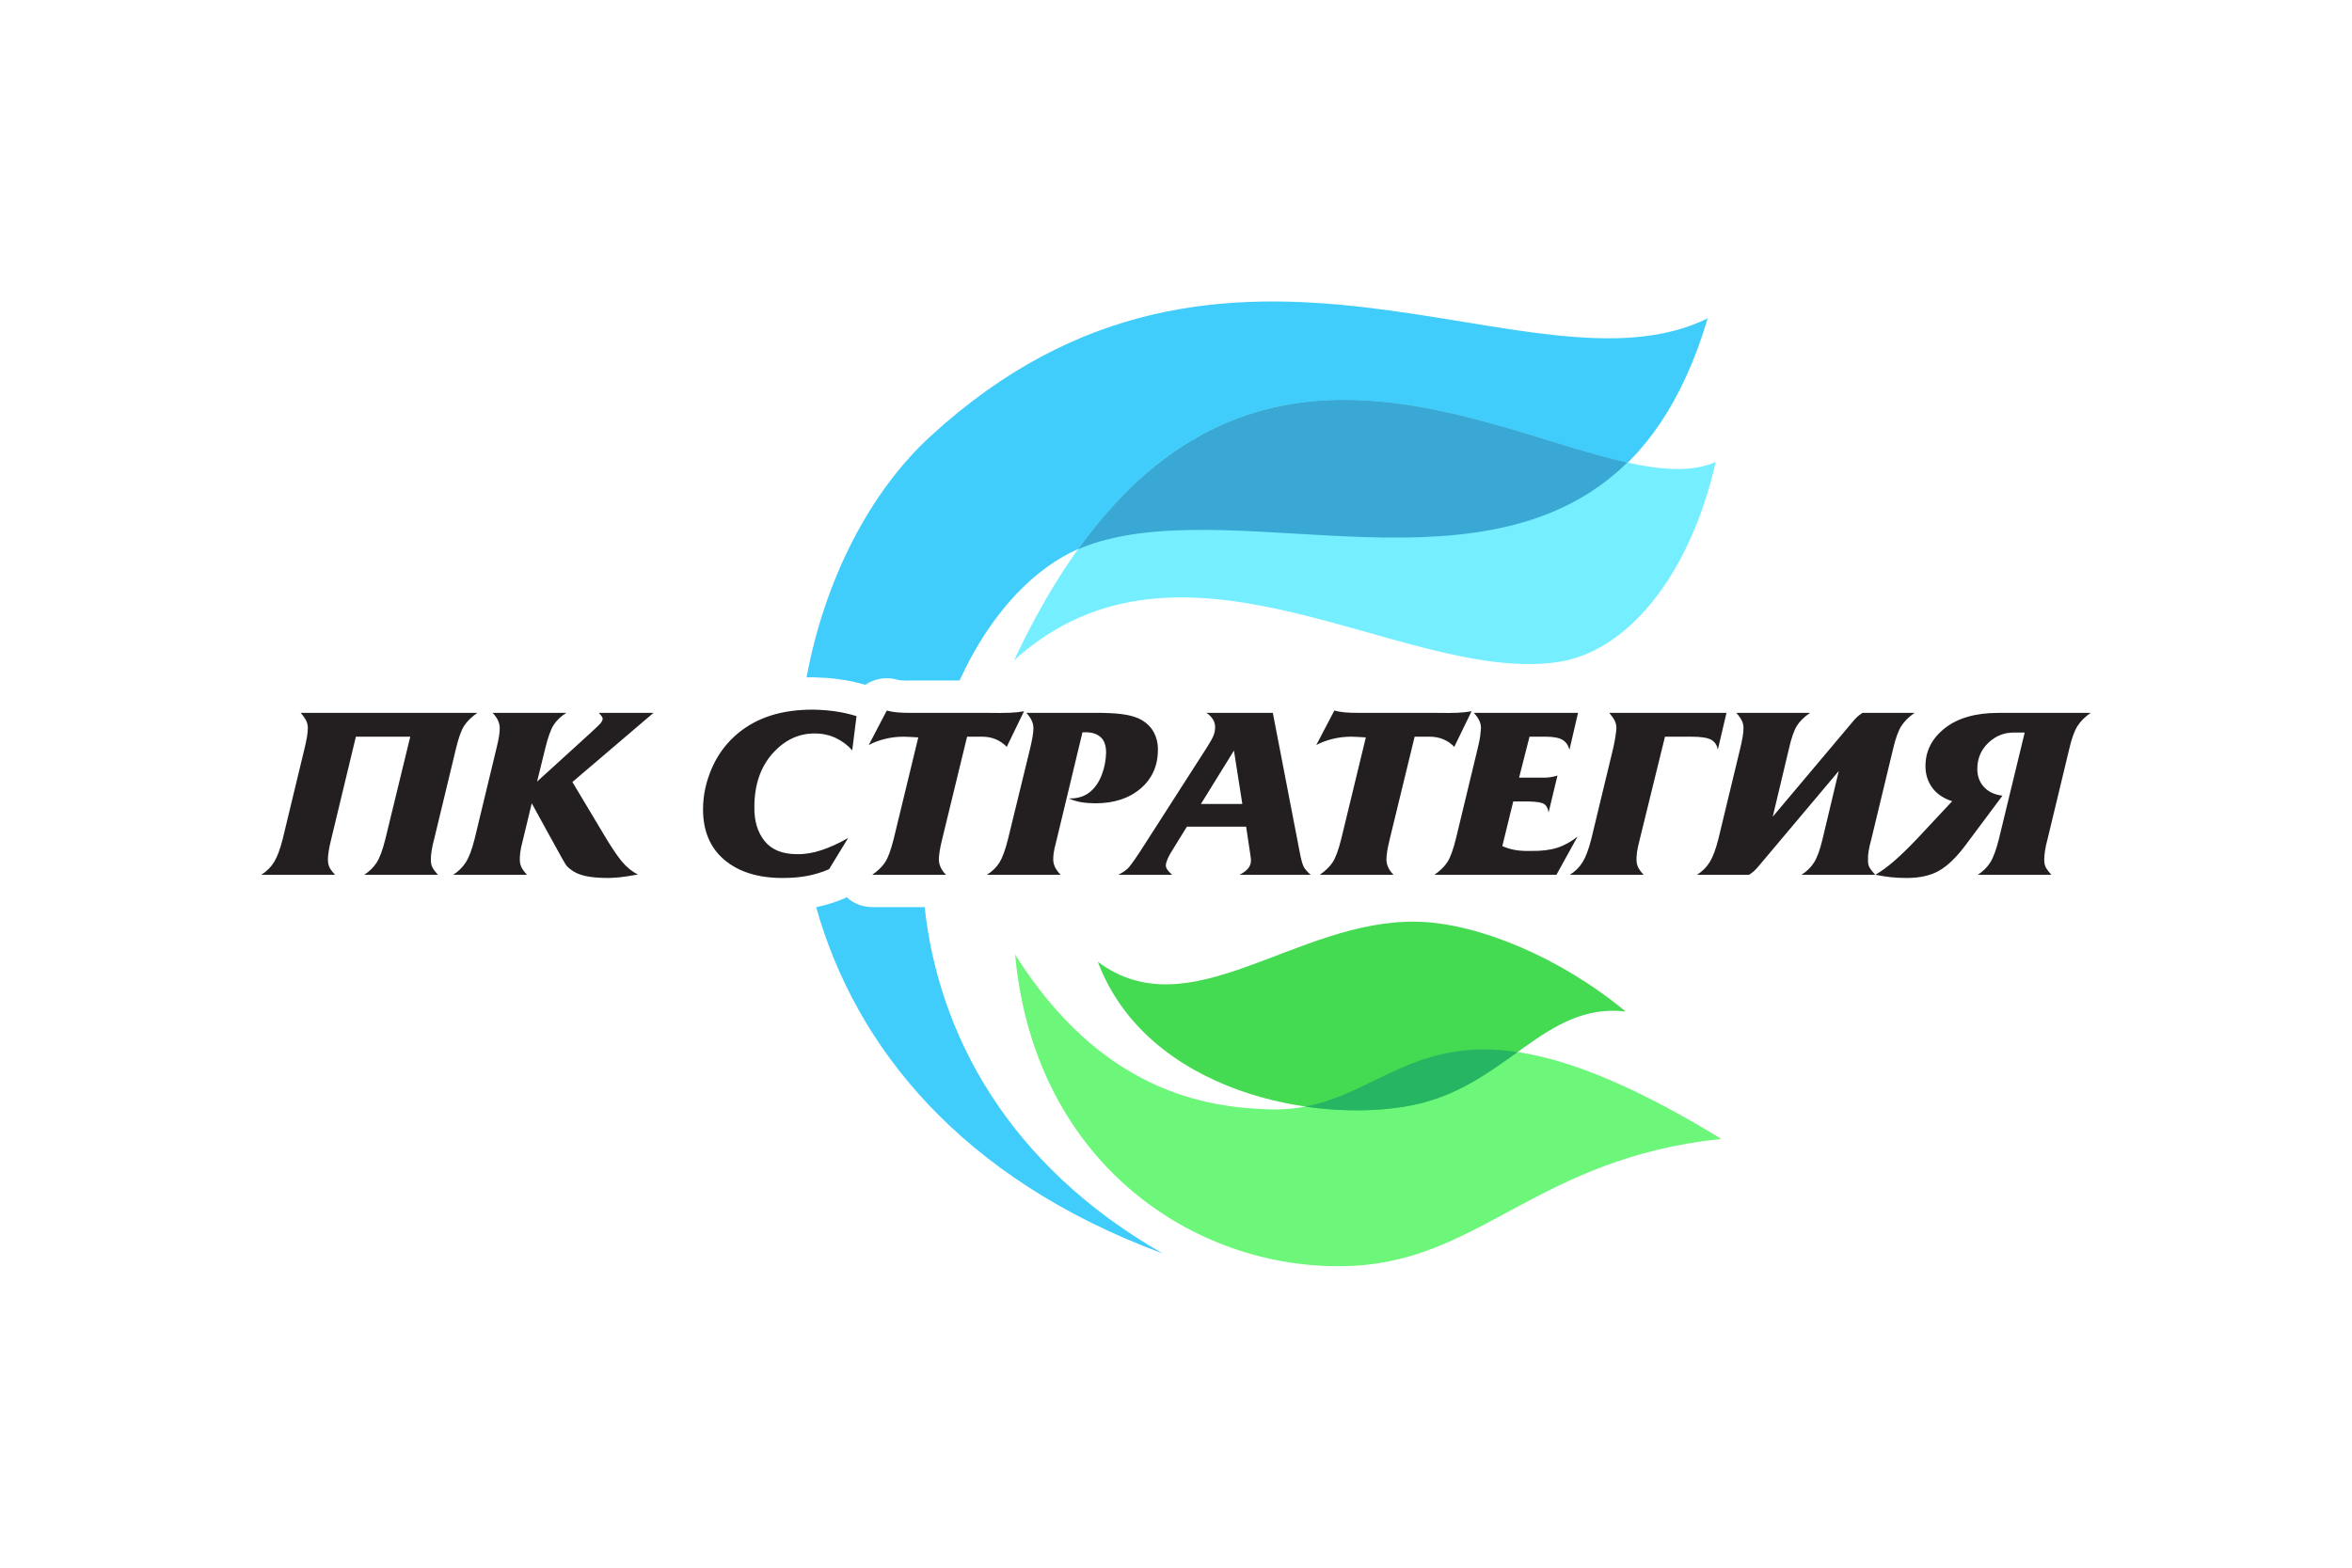 <?xml version="1.0" encoding="UTF-8"?>
<svg id="Layer_1" data-name="Layer 1" xmlns="http://www.w3.org/2000/svg" viewBox="0 0 900 600">
  <defs>
    <style>
      .cls-1 {
        fill: #75efff;
      }

      .cls-1, .cls-2, .cls-3, .cls-4, .cls-5, .cls-6 {
        fill-rule: evenodd;
      }

      .cls-2 {
        fill: #41cdfc;
      }

      .cls-3 {
        fill: #6cf77a;
      }

      .cls-4 {
        fill: #39a8d4;
      }

      .cls-7 {
        fill: #231f20;
      }

      .cls-5 {
        fill: #44db53;
      }

      .cls-6 {
        fill: #26b562;
      }
    </style>
  </defs>
  <path class="cls-2" d="M653.461,121.833c-67.776,33.375-183.463-59.779-297.62,45.335-22.84,21.03-40.22,54.379-47.203,92.087,.823-.025,1.652-.037,2.489-.037,.513,0,1.019,.027,1.517,.077,1.68,.044,3.023,.104,4.023,.182,1.439,.111,3.154,.311,5.143,.599,1.807,.26,3.517,.573,5.129,.934,1.239,.278,2.626,.643,4.157,1.092,3.435-2.372,8.009-3.18,12.284-1.961,.246,.061,.414,.1,.502,.115,.401,.068,.671,.109,.801,.12,.387,.033,.948,.061,1.674,.084,.088,.002,.765-.004,2.598-.004h18.247c12.51-27.534,32.02-47.664,53.875-53.288,71.179-18.318,194.12,43.739,232.381-85.335h0Zm-341.155,225.359c14.991,53.334,55.243,103.906,132.697,132.59-59.602-34.047-85.95-84.354-91.173-132.607h-20.043c-3.848,0-7.324-1.455-9.799-3.793-.295,.153-.597,.297-.903,.429l.016,.03c-1.674,.725-3.567,1.412-5.674,2.059-1.669,.512-3.376,.943-5.121,1.291h0Z"/>
  <path class="cls-1" d="M388.045,252.714c86.003-183.111,217.522-53.47,268.494-75.911-10.131,44.338-34.325,72.709-60.309,76.56-58.995,8.746-143.365-59.272-208.186-.649h0Z"/>
  <path class="cls-4" d="M412.532,210.218c2.805-1.199,5.66-2.223,8.549-3.049,57.018-16.285,148.366,22.148,201.638-30.149-55.295-12.268-141.877-62.124-210.187,33.198h0Z"/>
  <path class="cls-7" d="M156.988,281.955h-20.812l-9.433,39.209c-.453,1.83-.778,3.378-.973,4.647-.194,1.269-.291,2.316-.291,3.142,0,1.003,.162,1.917,.486,2.744,.325,.826,1.07,1.858,2.236,3.098h-28.201c2.074-1.298,3.711-2.935,4.911-4.912,1.199-1.977,2.286-4.883,3.257-8.718l8.363-34.695c.389-1.593,.697-3.054,.924-4.381,.226-1.328,.34-2.463,.34-3.408,0-.944-.178-1.829-.535-2.655-.356-.826-1.086-1.888-2.188-3.186h67.589c-2.269,1.593-3.955,3.245-5.057,4.956-1.103,1.711-2.14,4.602-3.113,8.674l-8.363,34.695c-.454,1.652-.778,3.142-.973,4.47-.195,1.328-.292,2.434-.292,3.319,0,1.121,.163,2.05,.486,2.788,.324,.738,1.069,1.755,2.236,3.054h-28.201c2.009-1.298,3.598-2.862,4.765-4.691,1.167-1.829,2.269-4.809,3.306-8.94l9.53-39.209h0Zm72.158-9.116h20.909l-31.023,26.463,12.448,20.799c2.529,4.248,4.701,7.464,6.516,9.647,1.816,2.183,3.858,3.835,6.127,4.957-3.435,.59-5.769,.944-7.001,1.062-1.232,.118-2.626,.207-4.182,.266-3.76,0-6.791-.266-9.092-.797-2.302-.531-4.166-1.386-5.593-2.567-.519-.354-1.004-.797-1.458-1.328-.453-.531-2.528-4.189-6.224-10.974l-7.099-12.923-3.306,13.719c-.584,2.242-.941,3.879-1.07,4.913-.13,1.032-.195,1.991-.195,2.876,0,1.003,.178,1.917,.534,2.744,.357,.826,1.087,1.858,2.188,3.098h-28.201c1.88-1.18,3.452-2.714,4.716-4.603,1.264-1.888,2.416-4.897,3.453-9.027l8.364-34.695c.518-2.124,.859-3.732,1.021-4.824,.161-1.092,.243-2.08,.243-2.965,0-1.003-.227-1.991-.681-2.965-.453-.973-1.134-1.932-2.042-2.876h28.202c-2.139,1.357-3.76,2.906-4.863,4.647-1.102,1.741-2.172,4.735-3.209,8.983l-3.112,12.657,19.936-18.144c2.528-2.301,4.021-3.747,4.474-4.337,.454-.59,.681-1.121,.681-1.593,0-.295-.146-.634-.438-1.018-.292-.383-.631-.782-1.021-1.195h0Zm95.401,47.882l-7.293,11.948c-2.723,1.18-5.511,2.036-8.363,2.567-2.853,.531-5.997,.797-9.433,.797-9.337,0-16.744-2.301-22.222-6.904-5.479-4.602-8.217-11.063-8.217-19.383,0-5.428,1.167-10.768,3.5-16.019,2.334-5.252,5.705-9.677,10.114-13.276,3.631-2.95,7.78-5.163,12.448-6.638,4.668-1.475,10.017-2.213,16.046-2.213,3.047,.059,5.9,.28,8.558,.664,2.657,.383,5.348,.988,8.071,1.814l-1.654,13.099c-1.685-1.948-3.76-3.511-6.224-4.691-2.464-1.18-5.186-1.77-8.169-1.77-6.225,0-11.621,2.596-16.192,7.788-4.572,5.193-6.857,12.007-6.857,20.446-.065,5.31,1.248,9.632,3.938,12.966,2.69,3.334,6.824,5.001,12.4,5.001,3.047,.058,6.224-.473,9.53-1.594,3.306-1.12,6.645-2.655,10.016-4.602h0Zm67.297-48.502l-6.613,13.63c-1.167-1.239-2.544-2.198-4.134-2.876-1.588-.679-3.355-1.018-5.3-1.018h-5.738l-9.53,39.209c-.453,1.83-.777,3.378-.972,4.647-.194,1.269-.292,2.316-.292,3.142,0,1.003,.227,2.006,.681,3.009,.454,1.003,1.134,1.948,2.042,2.832h-28.202c2.204-1.534,3.858-3.157,4.96-4.868,1.102-1.711,2.172-4.632,3.209-8.762l9.434-38.943c-1.038-.059-2.108-.118-3.21-.177-1.102-.059-1.88-.089-2.334-.089-2.464,0-4.846,.28-7.148,.841-2.302,.561-4.392,1.342-6.273,2.345l6.905-13.187c1.362,.354,2.739,.59,4.133,.708,1.394,.118,3.225,.177,5.495,.177h29.369c3.436,.059,6.143,.045,8.12-.044,1.977-.089,3.777-.28,5.397-.576h0Zm22.367,8.054l-9.822,40.891c-.713,2.714-1.118,4.529-1.216,5.444-.097,.914-.146,1.696-.146,2.345,0,1.003,.228,1.976,.681,2.92,.454,.945,1.167,1.918,2.139,2.921h-28.201c2.074-1.298,3.679-2.862,4.813-4.691,1.135-1.829,2.221-4.809,3.258-8.94l8.46-34.695c.389-1.652,.697-3.127,.924-4.425,.226-1.298,.34-2.419,.34-3.363,0-1.003-.227-1.991-.681-2.965-.454-.973-1.134-1.932-2.043-2.876h28.786c3.954,.059,7.131,.31,9.53,.752,2.399,.442,4.409,1.136,6.029,2.08,2.01,1.239,3.518,2.817,4.522,4.735,1.004,1.917,1.507,4.057,1.507,6.416,0,6.196-2.204,11.182-6.613,14.958-4.409,3.776-10.179,5.664-17.311,5.664-1.88,0-3.647-.132-5.3-.398-1.653-.266-3.29-.753-4.911-1.461,1.686,.059,3.258-.148,4.717-.62,1.458-.472,2.74-1.21,3.841-2.213,1.816-1.652,3.209-3.806,4.182-6.461,.972-2.655,1.491-5.399,1.556-8.231,0-2.655-.664-4.602-1.994-5.841-1.329-1.239-3.128-1.888-5.397-1.948h-1.654Zm72.839-7.434l10.114,52.397c.648,3.599,1.264,5.856,1.847,6.771,.584,.914,1.427,1.844,2.529,2.788h-27.229c1.426-.708,2.512-1.504,3.257-2.39,.746-.885,1.118-1.917,1.118-3.098,0-.236-.016-.502-.048-.796-.033-.295-.114-.885-.244-1.77l-1.556-10.355h-22.659l-3.89,6.284c-1.88,2.951-3.047,4.972-3.501,6.063-.454,1.092-.681,1.932-.681,2.523,0,.472,.194,1.003,.584,1.593,.388,.589,1.004,1.238,1.848,1.947h-20.616c1.361-.649,2.561-1.445,3.598-2.39,1.038-.944,3.501-4.484,7.39-10.621l23.049-35.934c1.231-1.947,2.042-3.422,2.43-4.426,.39-1.003,.584-2.035,.584-3.098,0-1.121-.292-2.139-.875-3.054-.584-.914-1.394-1.726-2.432-2.434h25.382Zm-27.521,34.872h15.852l-3.209-20.445-12.642,20.445h0Zm103.571-35.492l-6.613,13.63c-1.167-1.239-2.545-2.198-4.134-2.876-1.588-.679-3.355-1.018-5.299-1.018h-5.738l-9.53,39.209c-.453,1.83-.777,3.378-.972,4.647-.194,1.269-.293,2.316-.293,3.142,0,1.003,.228,2.006,.681,3.009,.455,1.003,1.135,1.948,2.043,2.832h-28.202c2.204-1.534,3.858-3.157,4.959-4.868,1.102-1.711,2.172-4.632,3.209-8.762l9.434-38.943c-1.038-.059-2.108-.118-3.21-.177-1.102-.059-1.88-.089-2.334-.089-2.464,0-4.846,.28-7.148,.841-2.301,.561-4.392,1.342-6.272,2.345l6.905-13.187c1.362,.354,2.739,.59,4.133,.708,1.394,.118,3.225,.177,5.495,.177h29.369c3.437,.059,6.144,.045,8.12-.044,1.978-.089,3.778-.28,5.398-.576h0Zm40.746,.62l-3.306,14.161c-.389-1.711-1.248-2.979-2.577-3.806-1.329-.826-3.517-1.239-6.565-1.239h-6.126l-3.987,15.666h8.266c1.297,.059,2.463,.015,3.502-.132,1.037-.148,2.009-.369,2.917-.664l-3.405,14.161c-.194-1.534-.745-2.611-1.653-3.231-.907-.62-2.917-.958-6.029-1.018h-5.835l-4.182,17.081c1.556,.708,3.193,1.21,4.911,1.504,1.718,.295,3.777,.414,6.175,.355,3.89,.059,7.181-.339,9.871-1.195,2.691-.855,5.301-2.286,7.829-4.292l-8.072,14.604h-46.678c2.204-1.534,3.857-3.157,4.959-4.868,1.102-1.711,2.172-4.632,3.21-8.762l8.363-34.695c.519-2.124,.842-3.732,.972-4.824,.13-1.092,.228-2.08,.293-2.965,0-1.003-.21-1.962-.633-2.876-.422-.914-1.118-1.903-2.091-2.965h39.872Zm56.794,0l-3.306,14.073c-.324-1.77-1.183-3.038-2.577-3.806-1.394-.767-3.906-1.151-7.537-1.151h-10.114l-9.628,39.209c-.584,2.301-.941,3.954-1.07,4.956-.13,1.003-.195,1.947-.195,2.832,0,1.003,.178,1.932,.535,2.788,.357,.856,1.086,1.873,2.188,3.054h-28.202c2.074-1.298,3.711-2.935,4.911-4.912,1.2-1.977,2.286-4.883,3.258-8.718l8.364-34.695c.388-1.711,.681-3.201,.875-4.469,.195-1.269,.324-2.375,.39-3.32,0-.944-.195-1.844-.584-2.699-.39-.856-1.102-1.903-2.14-3.142h44.832Zm52.028,0h19.936c-2.204,1.534-3.889,3.216-5.057,5.045-1.167,1.829-2.205,4.691-3.112,8.585l-8.363,34.695c-.454,1.652-.794,3.142-1.022,4.47-.227,1.328-.308,2.434-.243,3.319-.065,1.121,.081,2.05,.438,2.788,.356,.738,1.117,1.755,2.285,3.054h-28.202c2.01-1.239,3.614-2.803,4.814-4.691,1.199-1.888,2.285-4.868,3.257-8.94l6.225-26.11-29.953,35.58c-1.102,1.357-1.945,2.286-2.529,2.788-.583,.501-1.199,.959-1.847,1.372h-19.935c2.074-1.298,3.711-2.935,4.91-4.912,1.2-1.977,2.286-4.883,3.258-8.718l8.363-34.695c.389-1.593,.697-3.054,.924-4.381,.227-1.328,.341-2.463,.341-3.408,0-.944-.178-1.829-.535-2.655-.356-.826-1.086-1.888-2.188-3.186h28.203c-2.269,1.534-3.955,3.186-5.057,4.956-1.103,1.77-2.108,4.661-3.015,8.674l-6.225,26.11,29.953-35.58c1.037-1.298,1.848-2.198,2.431-2.699,.583-.501,1.232-.989,1.945-1.46h0Zm52.029,0h35.301c-2.204,1.534-3.874,3.216-5.041,5.045-1.167,1.829-2.204,4.691-3.112,8.585l-8.347,34.695c-.454,1.652-.778,3.142-.973,4.47-.194,1.328-.291,2.434-.291,3.319,0,1.121,.162,2.05,.486,2.788,.324,.738,1.069,1.755,2.237,3.054h-28.137c2.009-1.298,3.582-2.862,4.749-4.691,1.166-1.829,2.269-4.809,3.306-8.94l9.887-40.802h-4.263c-3.68,0-6.921,1.328-9.709,3.983-2.771,2.655-4.165,5.989-4.165,10.001,0,2.714,.842,5.001,2.544,6.86,1.703,1.859,4.069,2.965,7.083,3.319l-14.198,19.029c-3.372,4.484-6.646,7.671-9.823,9.558-3.177,1.888-7.294,2.862-12.35,2.921-2.399,0-4.523-.104-6.37-.31-1.848-.207-3.809-.517-5.884-.93,2.334-1.357,4.814-3.186,7.439-5.487,2.626-2.301,5.526-5.133,8.704-8.497l13.226-14.161c-3.306-1.062-5.835-2.773-7.585-5.134-1.751-2.36-2.626-5.133-2.626-8.319,0-5.783,2.479-10.621,7.439-14.516,4.96-3.894,11.783-5.841,20.471-5.841h0Z"/>
  <path class="cls-3" d="M388.43,365.321c7.481,81.596,71.342,122.221,129.689,119.127,48.778-2.587,70.612-41.145,140.528-48.572-115.204-70.466-120.968-10.09-172.208-11.281-25.582-.595-65.183-7.168-98.009-59.274h0Z"/>
  <path class="cls-5" d="M420.081,368.095c18.769,49.884,83.896,62.55,121.071,54.747,35.402-7.432,49.883-39.358,80.891-35.709-24.355-20.295-56.107-33.827-79.653-34.365-46.436-1.061-86.851,41.804-122.308,15.326h0Z"/>
  <path class="cls-6" d="M580.702,402.647c-38.897-5.836-54.23,15.7-81.213,20.871,15.124,2.215,29.815,1.811,41.664-.677,16.448-3.452,28.379-12.191,39.55-20.194h0Z"/>
</svg>